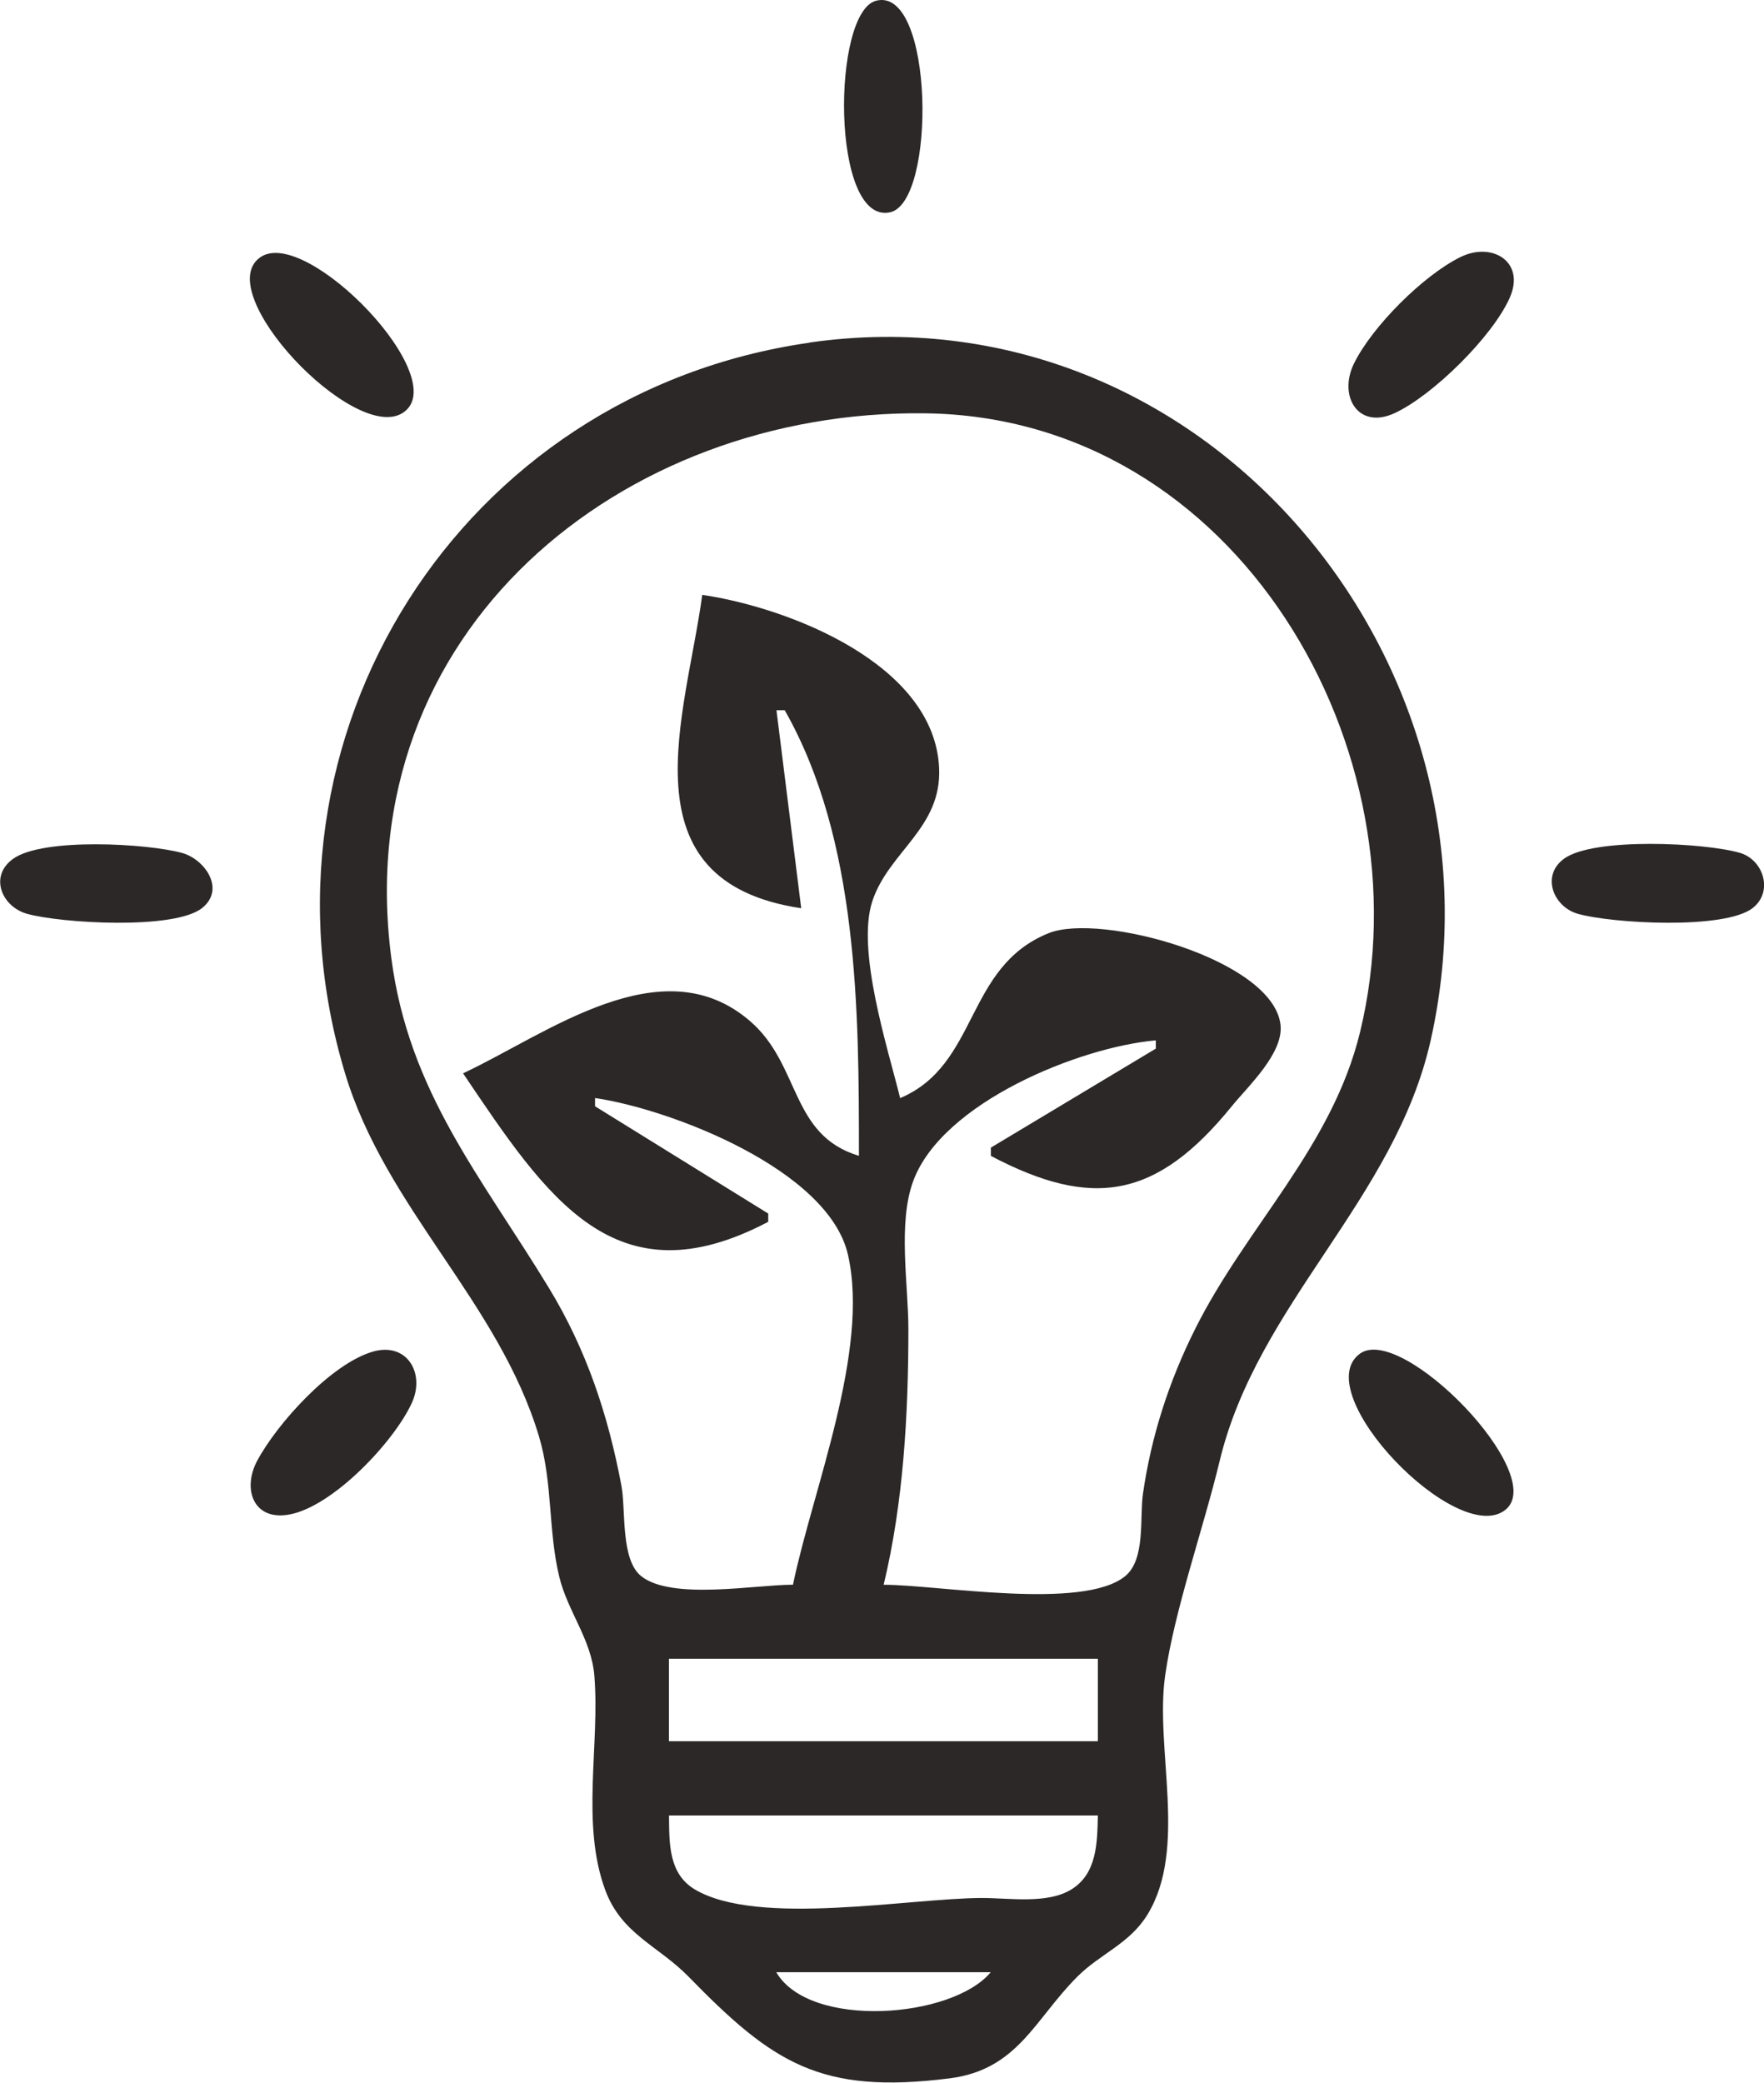 <svg xmlns="http://www.w3.org/2000/svg" xmlns:xlink="http://www.w3.org/1999/xlink" id="svg1" width="56.59mm" height="66.79mm" version="1.1" viewBox="0 0 56.59 66.79" xml:space="preserve"><path id="path1" d="m28.11 0.022c-1.43 0.357-1.459 7.188 0.44 6.787 1.495-0.316 1.413-7.249-0.44-6.787m-19.75 8.222c-1.632 1.103 2.991 5.978 4.552 5.002 1.69-1.057-3.071-6.003-4.552-5.002m38.5-4e-3c-1.192 0.582-2.851 2.236-3.43 3.431-0.498 1.028 0.136 2.124 1.316 1.575 1.228-0.571 3.132-2.452 3.684-3.69 0.518-1.161-0.559-1.809-1.57-1.316m-20.9 2.751c-11.2 1.604-18.15 12.64-14.89 23.43 1.307 4.333 4.926 7.328 6.22 11.64 0.446 1.487 0.292 3.014 0.65 4.498 0.269 1.118 1.031 2.011 1.127 3.175 0.182 2.221-0.438 4.745 0.35 6.879 0.522 1.414 1.707 1.787 2.673 2.777 2.7 2.767 4.225 3.784 8.37 3.26 2.192-0.277 2.726-1.886 4.1-3.26 0.736-0.737 1.675-1.054 2.248-1.987 1.304-2.124 0.235-5.308 0.57-7.669 0.298-2.099 1.232-4.731 1.748-6.879 1.213-5.052 5.617-8.375 6.77-13.49 2.728-12.12-7.247-24.19-19.93-22.38m2.381 39.84c0.638-2.649 0.794-5.487 0.794-8.202 0-1.432-0.347-3.405 0.16-4.761 0.935-2.504 5.318-4.283 7.778-4.499v0.265l-5.292 3.175v0.265c3.256 1.713 5.312 1.381 7.725-1.588 0.523-0.644 1.674-1.706 1.567-2.621-0.244-2.095-5.782-3.602-7.44-2.933-2.69 1.086-2.231 4.215-4.762 5.289-0.395-1.601-1.418-4.749-0.889-6.326 0.533-1.589 2.224-2.33 2.139-4.257-0.148-3.34-4.821-5.146-7.599-5.556-0.52 3.865-2.584 9.187 3.175 10.05l-0.794-6.35h0.265c2.364 4.154 2.381 9.625 2.381 14.29-2.215-0.666-1.862-2.91-3.489-4.317-2.831-2.449-6.522 0.415-9.211 1.671 2.699 4.001 4.875 7.348 9.79 4.762v-0.265l-5.556-3.44v-0.265c2.448 0.361 7.495 2.302 8.114 5.027 0.702 3.086-1.139 7.555-1.764 10.58-1.206 0-3.887 0.504-4.867-0.272-0.671-0.531-0.491-2.125-0.637-2.903-0.428-2.274-1.121-4.363-2.331-6.35-2.168-3.562-4.493-6.278-5.052-10.58-1.363-10.49 7.397-17.58 17.12-17.46 10.03 0.12 16.15 10.81 13.96 19.84-0.899 3.699-3.639 6.22-5.292 9.525-0.839 1.678-1.408 3.435-1.675 5.292-0.109 0.759 0.091 2.1-0.574 2.638-1.36 1.101-6.01 0.272-7.741 0.272m-27.93-23.28c-0.779 0.558-0.361 1.533 0.439 1.761 1.066 0.303 4.746 0.531 5.631-0.188 0.752-0.611 0.07-1.563-0.648-1.761-1.11-0.305-4.462-0.499-5.422 0.188m49.75 0c-0.74 0.546-0.332 1.537 0.439 1.761 1.069 0.31 4.732 0.524 5.625-0.188 0.665-0.53 0.332-1.541-0.408-1.761-1.105-0.328-4.708-0.511-5.656 0.188m-38.23 15.81c-1.334 0.401-3.047 2.295-3.689 3.492-0.485 0.905-0.126 1.949 1.048 1.722 1.395-0.269 3.338-2.325 3.912-3.574 0.439-0.955-0.16-1.975-1.272-1.64m31.68 0.065c-1.672 1.249 3.127 6.218 4.67 5.006 1.426-1.12-3.331-6.007-4.67-5.006m-8.399 9.777v2.646h-13.76v-2.646h13.76m0 5.027c-0.021 0.861-0.021 1.865-0.854 2.374-0.773 0.473-1.985 0.272-2.85 0.272-2.336 0-7.195 0.927-9.221-0.272-0.859-0.509-0.823-1.5-0.833-2.374h13.76m-3.44 5.027c-1.238 1.486-5.809 1.831-6.879 0z" fill="#2c2828"/></svg>